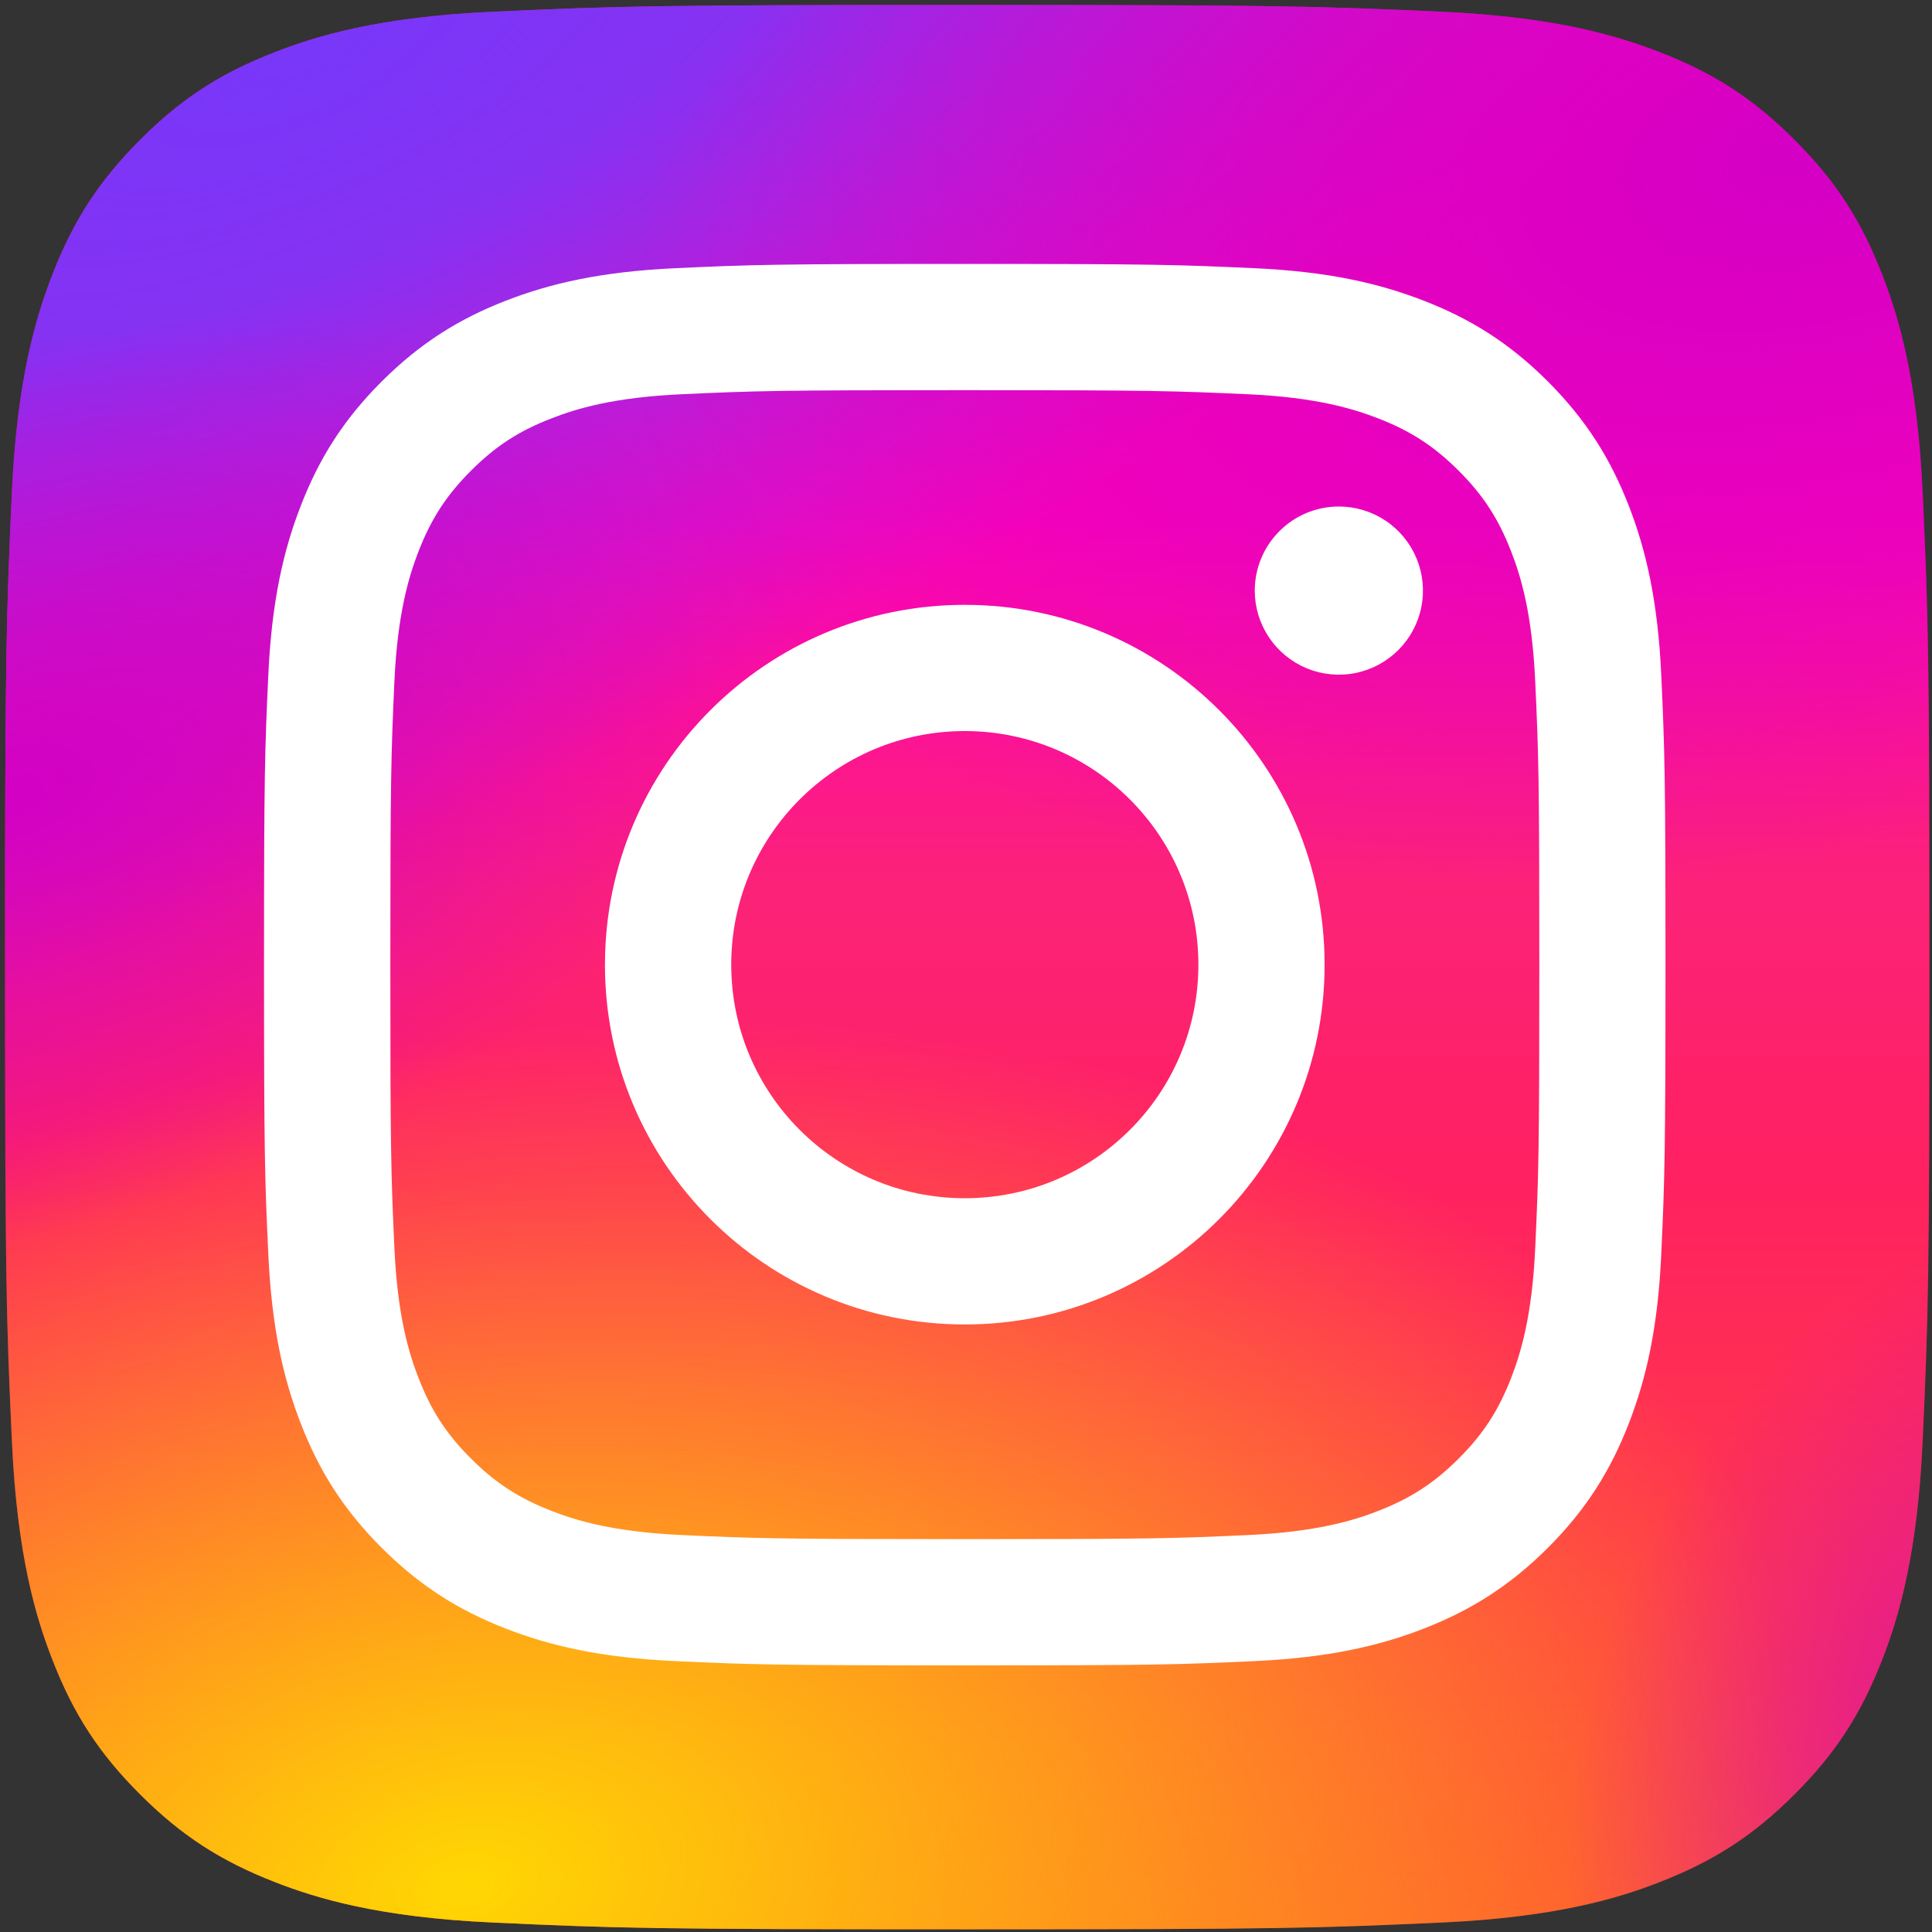 <?xml version="1.0" encoding="UTF-8" standalone="no"?>
<!DOCTYPE svg PUBLIC "-//W3C//DTD SVG 1.1//EN" "http://www.w3.org/Graphics/SVG/1.1/DTD/svg11.dtd">
<svg width="100%" height="100%" viewBox="0 0 78 78" version="1.1" xmlns="http://www.w3.org/2000/svg" xmlns:xlink="http://www.w3.org/1999/xlink" xml:space="preserve" xmlns:serif="http://www.serif.com/" style="fill-rule:evenodd;clip-rule:evenodd;stroke-linejoin:round;stroke-miterlimit:2;">
    <rect x="0" y="0" width="78" height="78" fill="#333333" stroke="none"/>
    <g transform="matrix(1,0,0,1,-13,-0.005)">
        <g>
            <path d="M32.905,77.623C28.285,77.413 25.775,76.644 24.105,75.993C21.893,75.131 20.316,74.106 18.656,72.448C16.996,70.79 15.968,69.213 15.111,67.001C14.46,65.332 13.691,62.822 13.481,58.201C13.25,53.207 13.204,51.708 13.204,39.055C13.204,26.401 13.255,24.905 13.479,19.906C13.689,15.285 14.463,12.78 15.109,11.106C15.97,8.894 16.998,7.316 18.654,5.654C20.311,3.996 21.889,2.966 24.103,2.11C25.772,1.458 28.282,0.689 32.903,0.479C37.9,0.251 39.4,0.205 52.05,0.205C64.703,0.205 66.199,0.255 71.199,0.479C75.819,0.689 78.324,1.463 79.998,2.11C82.21,2.966 83.787,3.996 85.448,5.654C87.108,7.312 88.131,8.891 88.992,11.103C89.643,12.773 90.412,15.283 90.622,19.903C90.851,24.902 90.897,26.399 90.897,39.052C90.897,51.701 90.851,53.202 90.622,58.201C90.412,62.822 89.639,65.332 88.992,67.001C88.131,69.213 87.106,70.79 85.448,72.448C83.79,74.106 82.21,75.131 79.998,75.993C78.329,76.644 75.819,77.413 71.199,77.623C66.204,77.851 64.703,77.898 52.05,77.898C39.4,77.898 37.9,77.854 32.905,77.623Z" style="fill:url(#_Linear1);fill-rule:nonzero;"/>
            <path d="M32.905,77.623C28.285,77.413 25.775,76.644 24.105,75.993C21.893,75.131 20.316,74.106 18.656,72.448C16.996,70.79 15.968,69.213 15.111,67.001C14.46,65.332 13.691,62.822 13.481,58.201C13.25,53.207 13.204,51.708 13.204,39.055C13.204,26.401 13.255,24.905 13.479,19.906C13.689,15.285 14.463,12.78 15.109,11.106C15.97,8.894 16.998,7.316 18.654,5.654C20.311,3.996 21.889,2.966 24.103,2.11C25.772,1.458 28.282,0.689 32.903,0.479C37.9,0.251 39.4,0.205 52.05,0.205C64.703,0.205 66.199,0.255 71.199,0.479C75.819,0.689 78.324,1.463 79.998,2.11C82.21,2.966 83.787,3.996 85.448,5.654C87.108,7.312 88.131,8.891 88.992,11.103C89.643,12.773 90.412,15.283 90.622,19.903C90.851,24.902 90.897,26.399 90.897,39.052C90.897,51.701 90.851,53.202 90.622,58.201C90.412,62.822 89.639,65.332 88.992,67.001C88.131,69.213 87.106,70.79 85.448,72.448C83.79,74.106 82.21,75.131 79.998,75.993C78.329,76.644 75.819,77.413 71.199,77.623C66.204,77.851 64.703,77.898 52.05,77.898C39.4,77.898 37.9,77.854 32.905,77.623Z" style="fill:url(#_Radial2);fill-rule:nonzero;"/>
            <path d="M32.905,77.623C28.285,77.413 25.775,76.644 24.105,75.993C21.893,75.131 20.316,74.106 18.656,72.448C16.996,70.79 15.968,69.213 15.111,67.001C14.46,65.332 13.691,62.822 13.481,58.201C13.25,53.207 13.204,51.708 13.204,39.055C13.204,26.401 13.255,24.905 13.479,19.906C13.689,15.285 14.463,12.78 15.109,11.106C15.97,8.894 16.998,7.316 18.654,5.654C20.311,3.996 21.889,2.966 24.103,2.11C25.772,1.458 28.282,0.689 32.903,0.479C37.9,0.251 39.4,0.205 52.05,0.205C64.703,0.205 66.199,0.255 71.199,0.479C75.819,0.689 78.324,1.463 79.998,2.11C82.21,2.966 83.787,3.996 85.448,5.654C87.108,7.312 88.131,8.891 88.992,11.103C89.643,12.773 90.412,15.283 90.622,19.903C90.851,24.902 90.897,26.399 90.897,39.052C90.897,51.701 90.851,53.202 90.622,58.201C90.412,62.822 89.639,65.332 88.992,67.001C88.131,69.213 87.106,70.79 85.448,72.448C83.79,74.106 82.21,75.131 79.998,75.993C78.329,76.644 75.819,77.413 71.199,77.623C66.204,77.851 64.703,77.898 52.05,77.898C39.4,77.898 37.9,77.854 32.905,77.623Z" style="fill:url(#_Radial3);fill-rule:nonzero;"/>
            <path d="M32.905,77.623C28.285,77.413 25.775,76.644 24.105,75.993C21.893,75.131 20.316,74.106 18.656,72.448C16.996,70.79 15.968,69.213 15.111,67.001C14.46,65.332 13.691,62.822 13.481,58.201C13.25,53.207 13.204,51.708 13.204,39.055C13.204,26.401 13.255,24.905 13.479,19.906C13.689,15.285 14.463,12.78 15.109,11.106C15.97,8.894 16.998,7.316 18.654,5.654C20.311,3.996 21.889,2.966 24.103,2.11C25.772,1.458 28.282,0.689 32.903,0.479C37.9,0.251 39.4,0.205 52.05,0.205C64.703,0.205 66.199,0.255 71.199,0.479C75.819,0.689 78.324,1.463 79.998,2.11C82.21,2.966 83.787,3.996 85.448,5.654C87.108,7.312 88.131,8.891 88.992,11.103C89.643,12.773 90.412,15.283 90.622,19.903C90.851,24.902 90.897,26.399 90.897,39.052C90.897,51.701 90.851,53.202 90.622,58.201C90.412,62.822 89.639,65.332 88.992,67.001C88.131,69.213 87.106,70.79 85.448,72.448C83.79,74.106 82.21,75.131 79.998,75.993C78.329,76.644 75.819,77.413 71.199,77.623C66.204,77.851 64.703,77.898 52.05,77.898C39.4,77.898 37.9,77.854 32.905,77.623Z" style="fill:url(#_Radial4);fill-rule:nonzero;"/>
            <path d="M32.905,77.623C28.285,77.413 25.775,76.644 24.105,75.993C21.893,75.131 20.316,74.106 18.656,72.448C16.996,70.79 15.968,69.213 15.111,67.001C14.46,65.332 13.691,62.822 13.481,58.201C13.25,53.207 13.204,51.708 13.204,39.055C13.204,26.401 13.255,24.905 13.479,19.906C13.689,15.285 14.463,12.78 15.109,11.106C15.97,8.894 16.998,7.316 18.654,5.654C20.311,3.996 21.889,2.966 24.103,2.11C25.772,1.458 28.282,0.689 32.903,0.479C37.9,0.251 39.4,0.205 52.05,0.205C64.703,0.205 66.199,0.255 71.199,0.479C75.819,0.689 78.324,1.463 79.998,2.11C82.21,2.966 83.787,3.996 85.448,5.654C87.108,7.312 88.131,8.891 88.992,11.103C89.643,12.773 90.412,15.283 90.622,19.903C90.851,24.902 90.897,26.399 90.897,39.052C90.897,51.701 90.851,53.202 90.622,58.201C90.412,62.822 89.639,65.332 88.992,67.001C88.131,69.213 87.106,70.79 85.448,72.448C83.79,74.106 82.21,75.131 79.998,75.993C78.329,76.644 75.819,77.413 71.199,77.623C66.204,77.851 64.703,77.898 52.05,77.898C39.4,77.898 37.9,77.854 32.905,77.623Z" style="fill:url(#_Radial5);fill-rule:nonzero;"/>
            <path d="M32.905,77.623C28.285,77.413 25.775,76.644 24.105,75.993C21.893,75.131 20.316,74.106 18.656,72.448C16.996,70.79 15.968,69.213 15.111,67.001C14.46,65.332 13.691,62.822 13.481,58.201C13.25,53.207 13.204,51.708 13.204,39.055C13.204,26.401 13.255,24.905 13.479,19.906C13.689,15.285 14.463,12.78 15.109,11.106C15.97,8.894 16.998,7.316 18.654,5.654C20.311,3.996 21.889,2.966 24.103,2.11C25.772,1.458 28.282,0.689 32.903,0.479C37.9,0.251 39.4,0.205 52.05,0.205C64.703,0.205 66.199,0.255 71.199,0.479C75.819,0.689 78.324,1.463 79.998,2.11C82.21,2.966 83.787,3.996 85.448,5.654C87.108,7.312 88.131,8.891 88.992,11.103C89.643,12.773 90.412,15.283 90.622,19.903C90.851,24.902 90.897,26.399 90.897,39.052C90.897,51.701 90.851,53.202 90.622,58.201C90.412,62.822 89.639,65.332 88.992,67.001C88.131,69.213 87.106,70.79 85.448,72.448C83.79,74.106 82.21,75.131 79.998,75.993C78.329,76.644 75.819,77.413 71.199,77.623C66.204,77.851 64.703,77.898 52.05,77.898C39.4,77.898 37.9,77.854 32.905,77.623Z" style="fill:url(#_Radial6);fill-rule:nonzero;"/>
            <path d="M42.522,38.951C42.522,33.743 46.743,29.52 51.951,29.52C57.159,29.52 61.382,33.743 61.382,38.951C61.382,44.158 57.159,48.381 51.951,48.381C46.743,48.381 42.522,44.158 42.522,38.951ZM37.423,38.951C37.423,46.974 43.927,53.477 51.951,53.477C59.974,53.477 66.478,46.974 66.478,38.951C66.478,30.927 59.974,24.424 51.951,24.424C43.927,24.424 37.424,30.927 37.424,38.951L37.423,38.951ZM63.658,23.848C63.658,24.519 63.857,25.176 64.23,25.734C64.603,26.293 65.133,26.728 65.753,26.985C66.373,27.242 67.056,27.31 67.714,27.179C68.373,27.048 68.978,26.725 69.453,26.251C69.928,25.776 70.252,25.171 70.383,24.513C70.514,23.854 70.447,23.172 70.191,22.551C69.934,21.931 69.499,21.4 68.941,21.027C68.382,20.654 67.726,20.455 67.055,20.454L67.053,20.454C66.153,20.455 65.29,20.812 64.654,21.449C64.017,22.085 63.659,22.948 63.658,23.848ZM40.521,61.978C37.763,61.853 36.263,61.393 35.267,61.005C33.946,60.491 33.004,59.879 32.013,58.889C31.022,57.9 30.409,56.958 29.897,55.637C29.508,54.642 29.049,53.142 28.923,50.384C28.786,47.402 28.759,46.506 28.759,38.951C28.759,31.396 28.789,30.503 28.923,27.518C29.049,24.76 29.512,23.263 29.897,22.265C30.411,20.944 31.023,20.001 32.013,19.011C33.002,18.02 33.944,17.406 35.267,16.895C36.263,16.506 37.763,16.047 40.521,15.921C43.503,15.784 44.399,15.757 51.951,15.757C59.503,15.757 60.399,15.786 63.384,15.922C66.142,16.047 67.639,16.51 68.638,16.895C69.959,17.407 70.901,18.022 71.892,19.011C72.883,20.001 73.494,20.944 74.008,22.265C74.397,23.261 74.856,24.761 74.981,27.519C75.119,30.503 75.146,31.397 75.146,38.952C75.146,46.506 75.119,47.4 74.981,50.384C74.856,53.142 74.394,54.642 74.008,55.638C73.494,56.959 72.882,57.901 71.892,58.89C70.902,59.878 69.959,60.492 68.638,61.006C67.642,61.394 66.142,61.853 63.384,61.979C60.402,62.116 59.506,62.144 51.951,62.144C44.396,62.144 43.502,62.116 40.521,61.979L40.521,61.978ZM40.287,10.832C37.275,10.969 35.217,11.446 33.42,12.146C31.559,12.868 29.982,13.837 28.408,15.409C26.833,16.981 25.867,18.558 25.145,20.42C24.445,22.219 23.968,24.275 23.831,27.287C23.691,30.303 23.659,31.268 23.659,38.951C23.659,46.633 23.691,47.598 23.831,50.614C23.968,53.626 24.445,55.683 25.145,57.481C25.867,59.341 26.834,60.921 28.408,62.493C29.982,64.064 31.557,65.031 33.42,65.756C35.22,66.455 37.275,66.933 40.287,67.07C43.305,67.207 44.268,67.241 51.951,67.241C59.634,67.241 60.598,67.209 63.615,67.07C66.627,66.933 68.683,66.455 70.482,65.756C72.342,65.031 73.919,64.064 75.494,62.493C77.068,60.92 78.033,59.341 78.757,57.481C79.456,55.683 79.936,53.626 80.071,50.614C80.208,47.595 80.24,46.633 80.24,38.951C80.24,31.268 80.208,30.303 80.071,27.287C79.934,24.275 79.456,22.217 78.757,20.42C78.033,18.56 77.066,16.983 75.494,15.409C73.922,13.834 72.342,12.868 70.484,12.146C68.683,11.446 66.626,10.966 63.617,10.832C60.6,10.694 59.636,10.66 51.954,10.66C44.272,10.66 43.306,10.692 40.288,10.832" style="fill:white;fill-rule:nonzero;"/>
        </g>
    </g>
    <defs>
        <linearGradient id="_Linear1" x1="0" y1="0" x2="1" y2="0" gradientUnits="userSpaceOnUse" gradientTransform="matrix(-0.08,56.782,-56.782,-0.08,52.131,21.116)"><stop offset="0" style="stop-color:rgb(254,2,183);stop-opacity:1"/><stop offset="0.26" style="stop-color:rgb(252,34,120);stop-opacity:1"/><stop offset="0.47" style="stop-color:rgb(255,33,96);stop-opacity:1"/><stop offset="1" style="stop-color:rgb(255,82,52);stop-opacity:1"/></linearGradient>
        <radialGradient id="_Radial2" cx="0" cy="0" r="1" gradientUnits="userSpaceOnUse" gradientTransform="matrix(13.029,27.667,-69.337,32.653,25.107,2.617)"><stop offset="0" style="stop-color:rgb(120,55,249);stop-opacity:1"/><stop offset="0.28" style="stop-color:rgb(120,55,249);stop-opacity:0.9"/><stop offset="1" style="stop-color:rgb(120,55,249);stop-opacity:0"/></radialGradient>
        <radialGradient id="_Radial3" cx="0" cy="0" r="1" gradientUnits="userSpaceOnUse" gradientTransform="matrix(6.434,33.458,-53.191,10.229,32.024,76.289)"><stop offset="0" style="stop-color:rgb(255,215,2);stop-opacity:1"/><stop offset="1" style="stop-color:rgb(255,215,2);stop-opacity:0"/></radialGradient>
        <radialGradient id="_Radial4" cx="0" cy="0" r="1" gradientUnits="userSpaceOnUse" gradientTransform="matrix(-14.236,-5.308,7.676,-20.585,92.506,70.096)"><stop offset="0" style="stop-color:rgb(211,0,197);stop-opacity:0.7"/><stop offset="1" style="stop-color:rgb(211,0,197);stop-opacity:0"/></radialGradient>
        <radialGradient id="_Radial5" cx="0" cy="0" r="1" gradientUnits="userSpaceOnUse" gradientTransform="matrix(-48.257,12.546,-6.999,-26.921,86.393,5.835)"><stop offset="0" style="stop-color:rgb(211,0,197);stop-opacity:1"/><stop offset="1" style="stop-color:rgb(211,0,197);stop-opacity:0"/></radialGradient>
        <radialGradient id="_Radial6" cx="0" cy="0" r="1" gradientUnits="userSpaceOnUse" gradientTransform="matrix(32.332,-9.973,5.193,16.835,13.204,32.215)"><stop offset="0" style="stop-color:rgb(211,0,197);stop-opacity:1"/><stop offset="1" style="stop-color:rgb(211,0,197);stop-opacity:0"/></radialGradient>
    </defs>
</svg>
